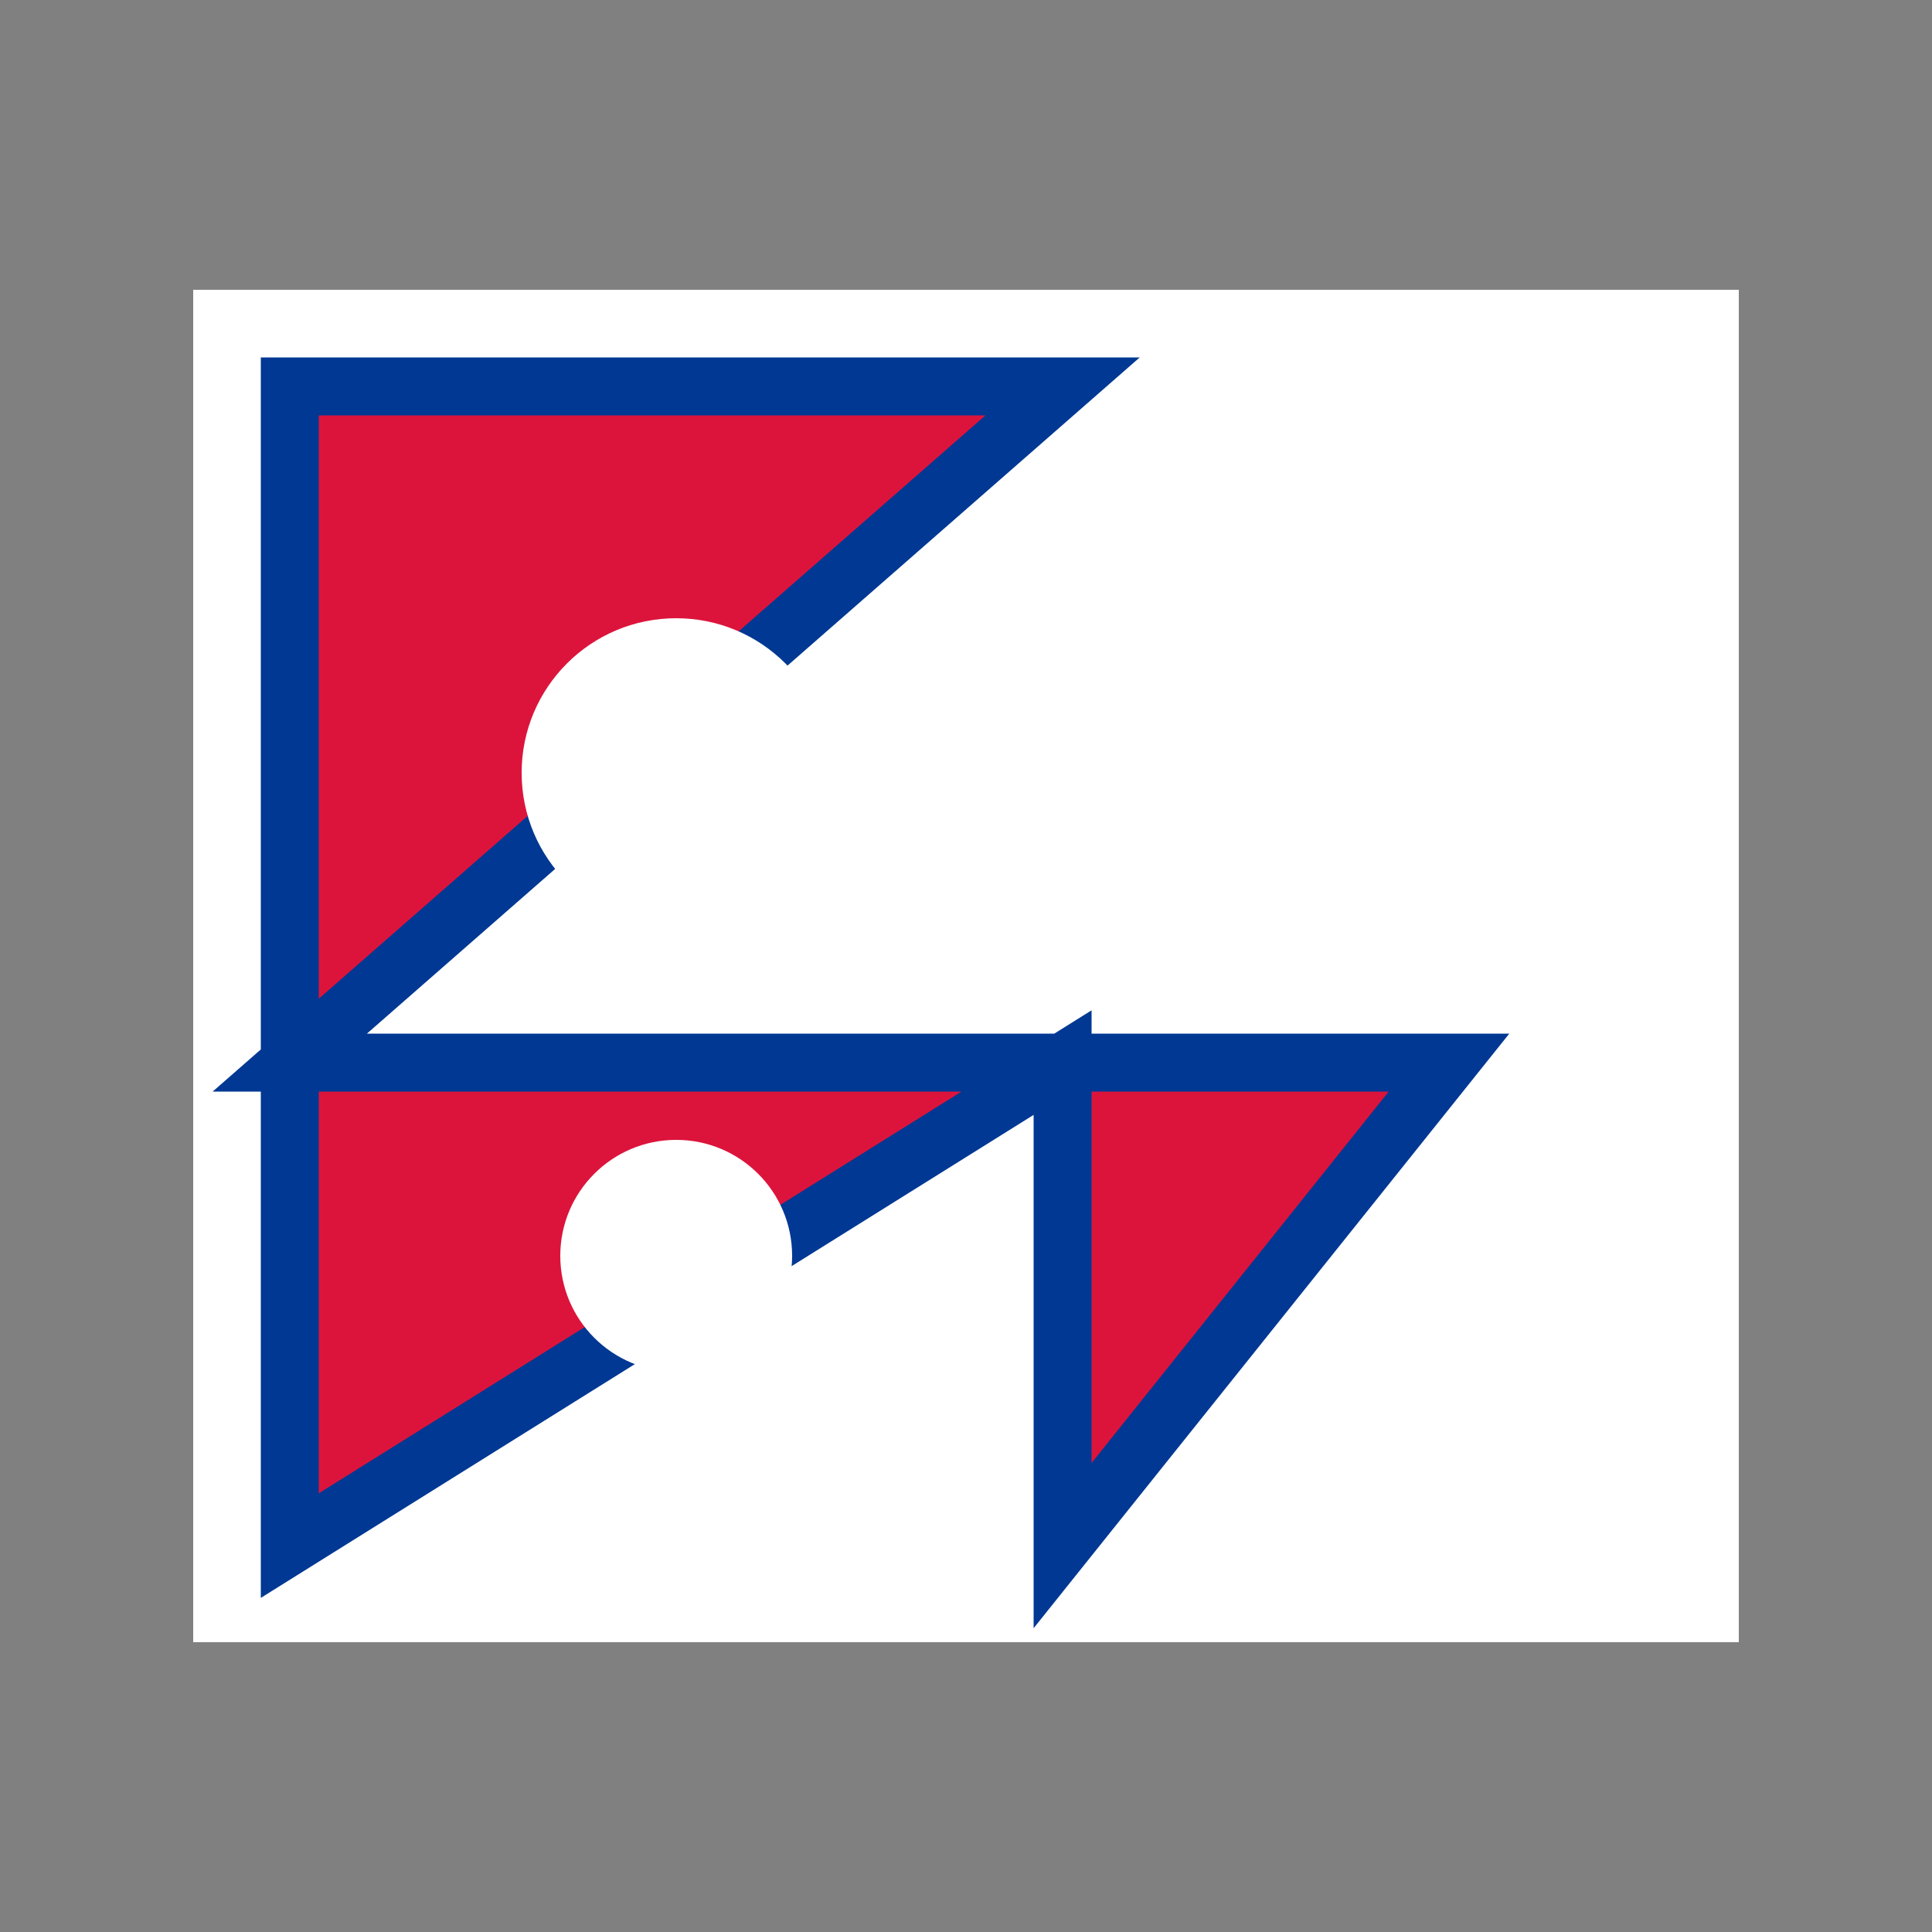 <svg xmlns="http://www.w3.org/2000/svg" viewBox="0 0 100 100">
  <rect x="0" y="0" width="100" height="100" fill="#808080" stroke="none"/>
  <rect x="10" y="15" width="80" height="70" fill="white"/>
  <polygon points="15,20 15,80 55,55 55,80 75,55 15,55 55,20" fill="#dc143c" stroke="#003893" stroke-width="3"/>
  <circle cx="35" cy="40" r="8" fill="white"/>
  <circle cx="35" cy="65" r="6" fill="white"/>
  <path d="M30 40 L35 35 L40 40 L35 38 Z" fill="white"/>
</svg>
